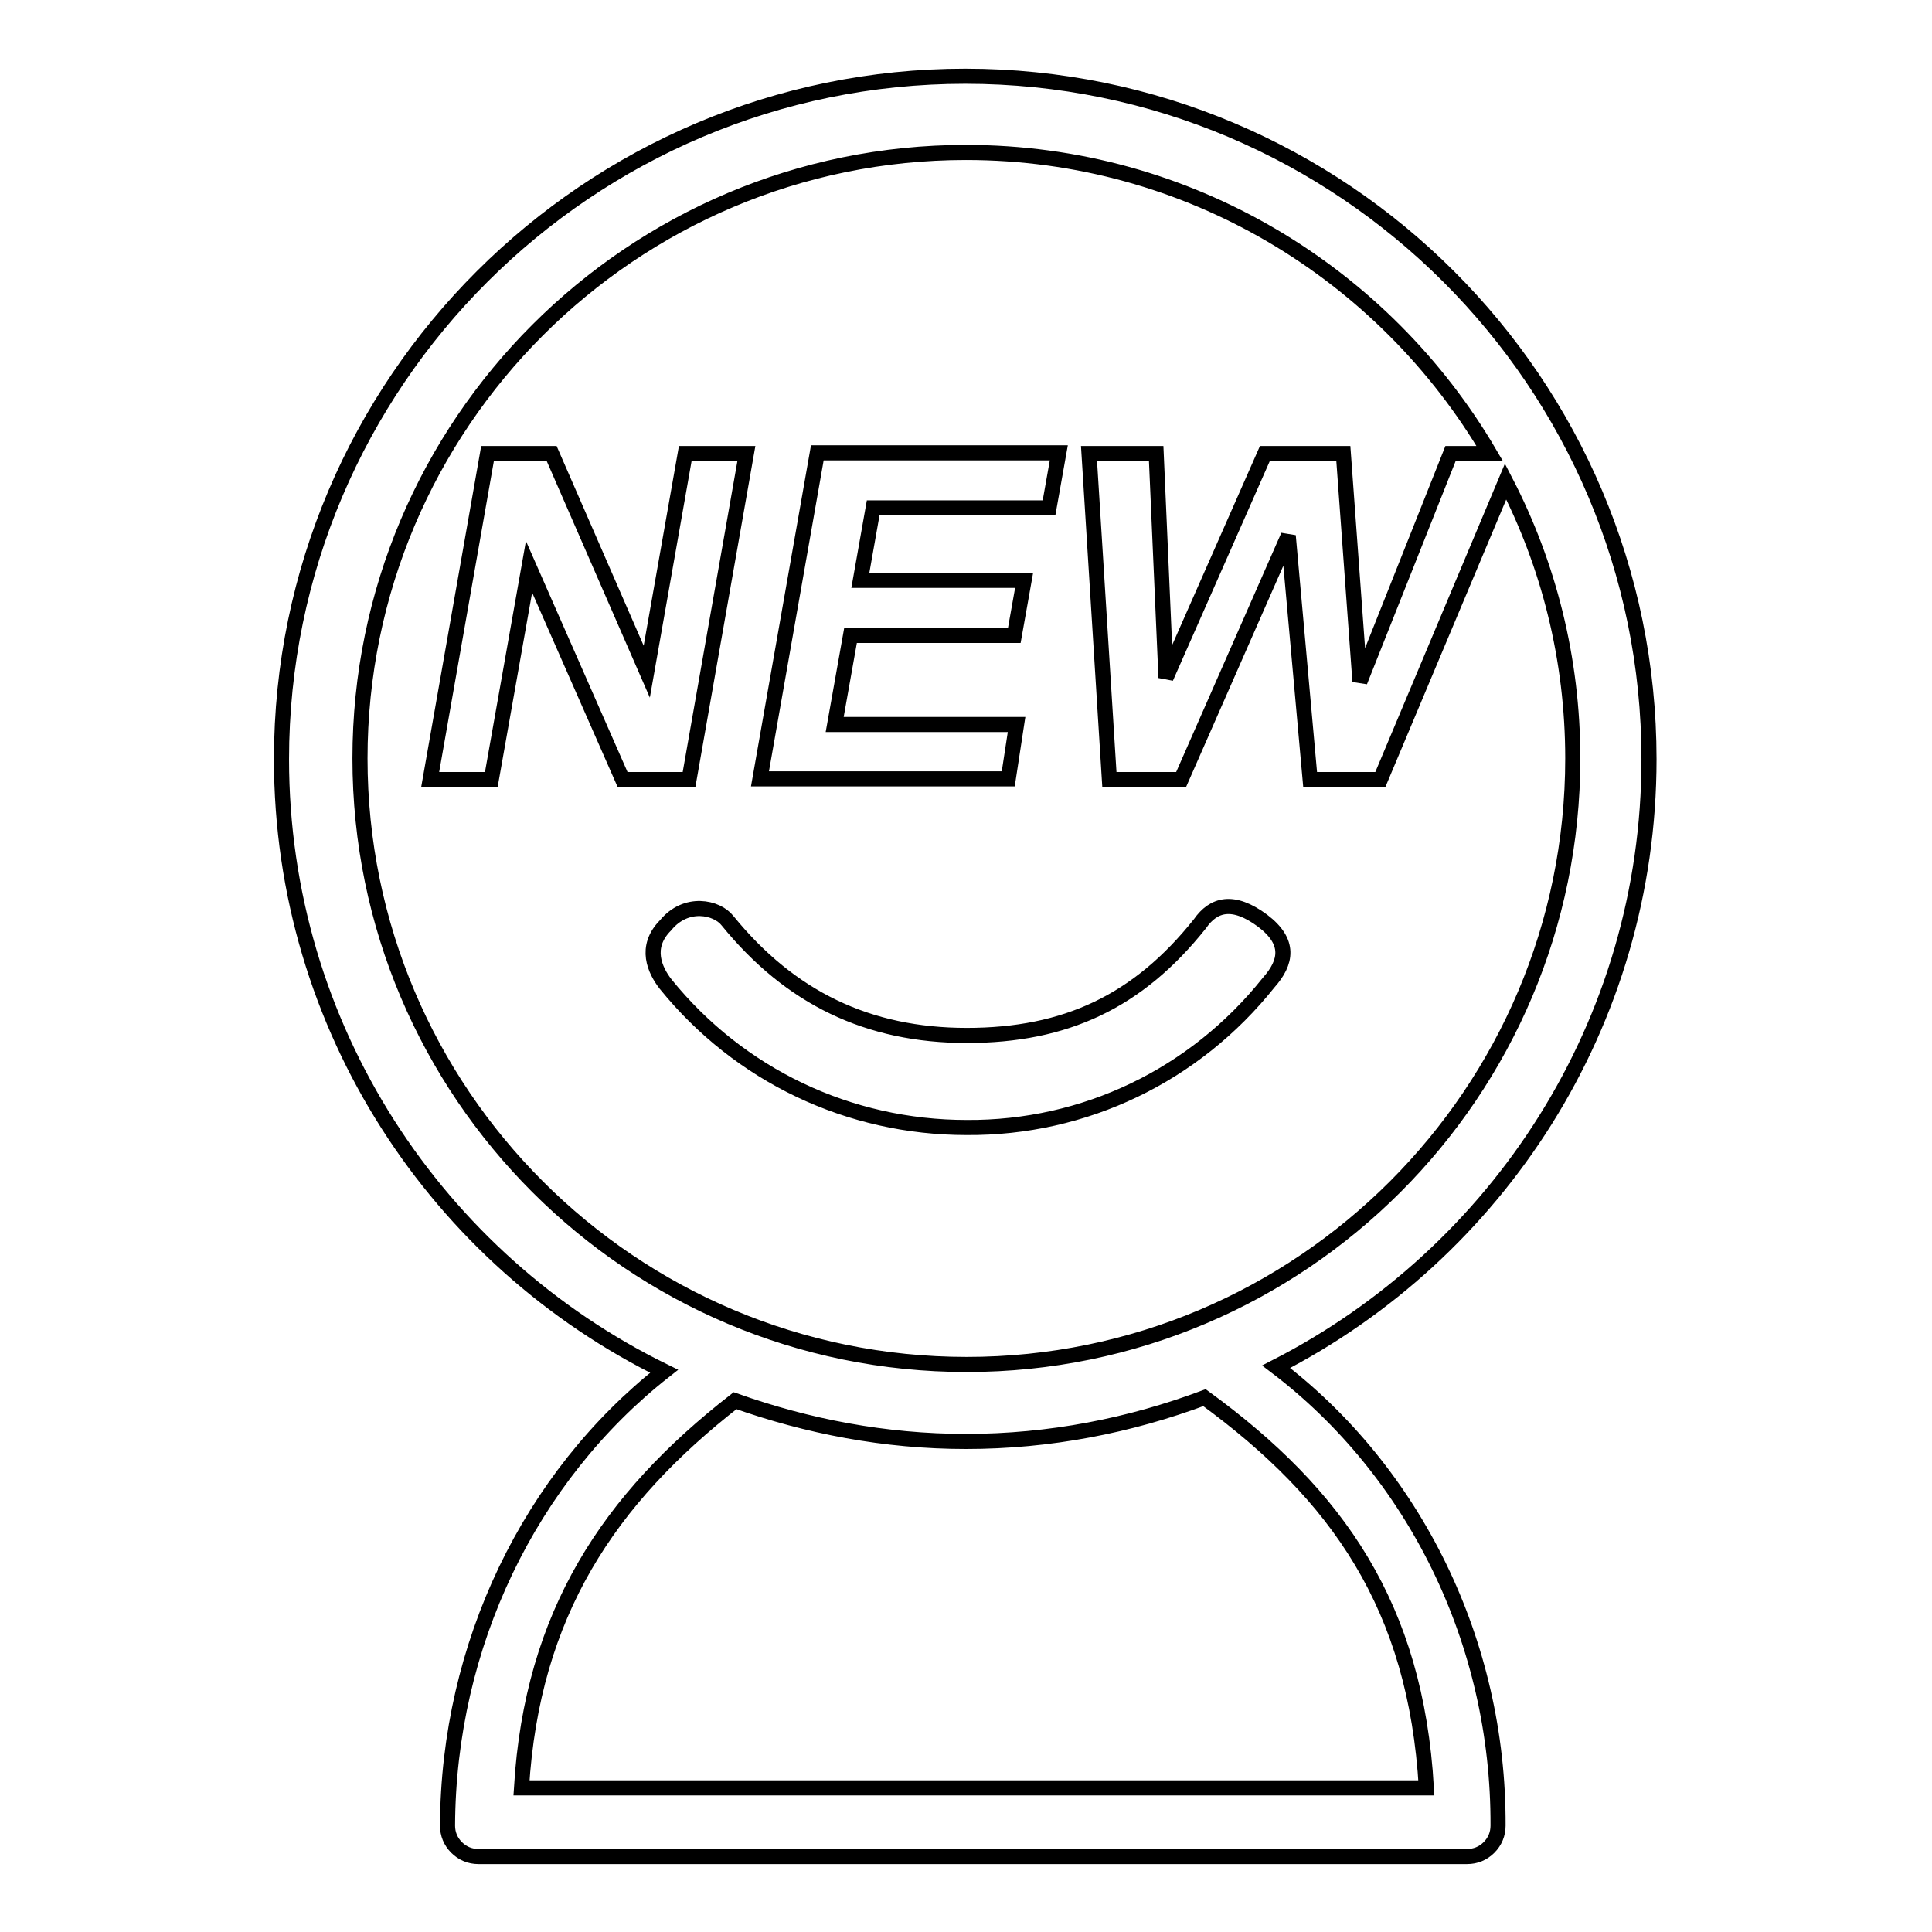 <?xml version="1.0" encoding="utf-8"?>
<!-- Svg Vector Icons : http://www.onlinewebfonts.com/icon -->
<!DOCTYPE svg PUBLIC "-//W3C//DTD SVG 1.1//EN" "http://www.w3.org/Graphics/SVG/1.1/DTD/svg11.dtd">
<svg version="1.1" xmlns="http://www.w3.org/2000/svg" xmlns:xlink="http://www.w3.org/1999/xlink" x="0px" y="0px" viewBox="0 0 256 256" enable-background="new 0 0 256 256" xml:space="preserve">
<g> <path stroke-width="2" fill-opacity="0" stroke="#000000"  d="M98.9,60.1h-8.1L85.7,89L73.1,60.1h-8.5L57,103.3h8.1l5-28.2l12.4,28.2h8.8L98.9,60.1z M134.7,96h-24.1 l2.1-11.8h21.7l1.3-7.3h-21.7l1.7-9.6h23.3l1.3-7.3h-32l-7.6,43.2h32.9L134.7,96L134.7,96z M168.1,130.2c2.4-2.7,2.9-5.4-0.8-8.2 c-3.9-2.9-6.5-2.2-8.3,0.4c-8.2,10.3-17.8,14.8-30.9,14.8c-13.1,0-23.4-5-31.7-15.2c-1.4-1.8-5.5-2.7-8.2,0.6c-2.9,2.9-1.4,6,0,7.8 c9.8,12.1,24.3,19,39.9,19C143.7,149.5,158.3,142.5,168.1,130.2L168.1,130.2z M169.1,181.1c29.3-15,49.4-45.4,49.4-80.5 c0-49.9-40.6-90.5-90.6-90.5c-49.9,0-90.6,40.6-90.6,90.5c0,35.6,20.7,66.4,50.7,81.1c-17.8,14-28.6,36.3-28.7,60.2 c0,1.1,0.4,2.1,1.2,2.9c0.8,0.8,1.8,1.2,2.9,1.2h131c1.1,0,2.1-0.4,2.9-1.2c0.8-0.8,1.2-1.8,1.2-2.9 C198.6,217.6,187.4,195,169.1,181.1z M47.7,100.5c0-44.3,36-80.3,80.3-80.3c29.5,0,55.4,16,69.4,39.9h-5.2l-12,30.2L178,60.1h-10.4 l-13.1,29.7l-1.3-29.7h-8.9l2.7,43.2h9.5L170.7,71l2.9,32.3h9.3l16.6-39.5c5.7,11,8.9,23.5,8.9,36.7c0,44.3-36,80.3-80.3,80.3 C83.7,180.8,47.7,144.8,47.7,100.5L47.7,100.5z M69.1,236.9c1.4-23.1,11.6-38.3,28.3-51.3c9.6,3.4,19.8,5.4,30.6,5.4 c11.1,0,21.7-2.1,31.6-5.8c17.7,12.9,28,27.7,29.4,51.7H69.1z"/></g>
</svg>